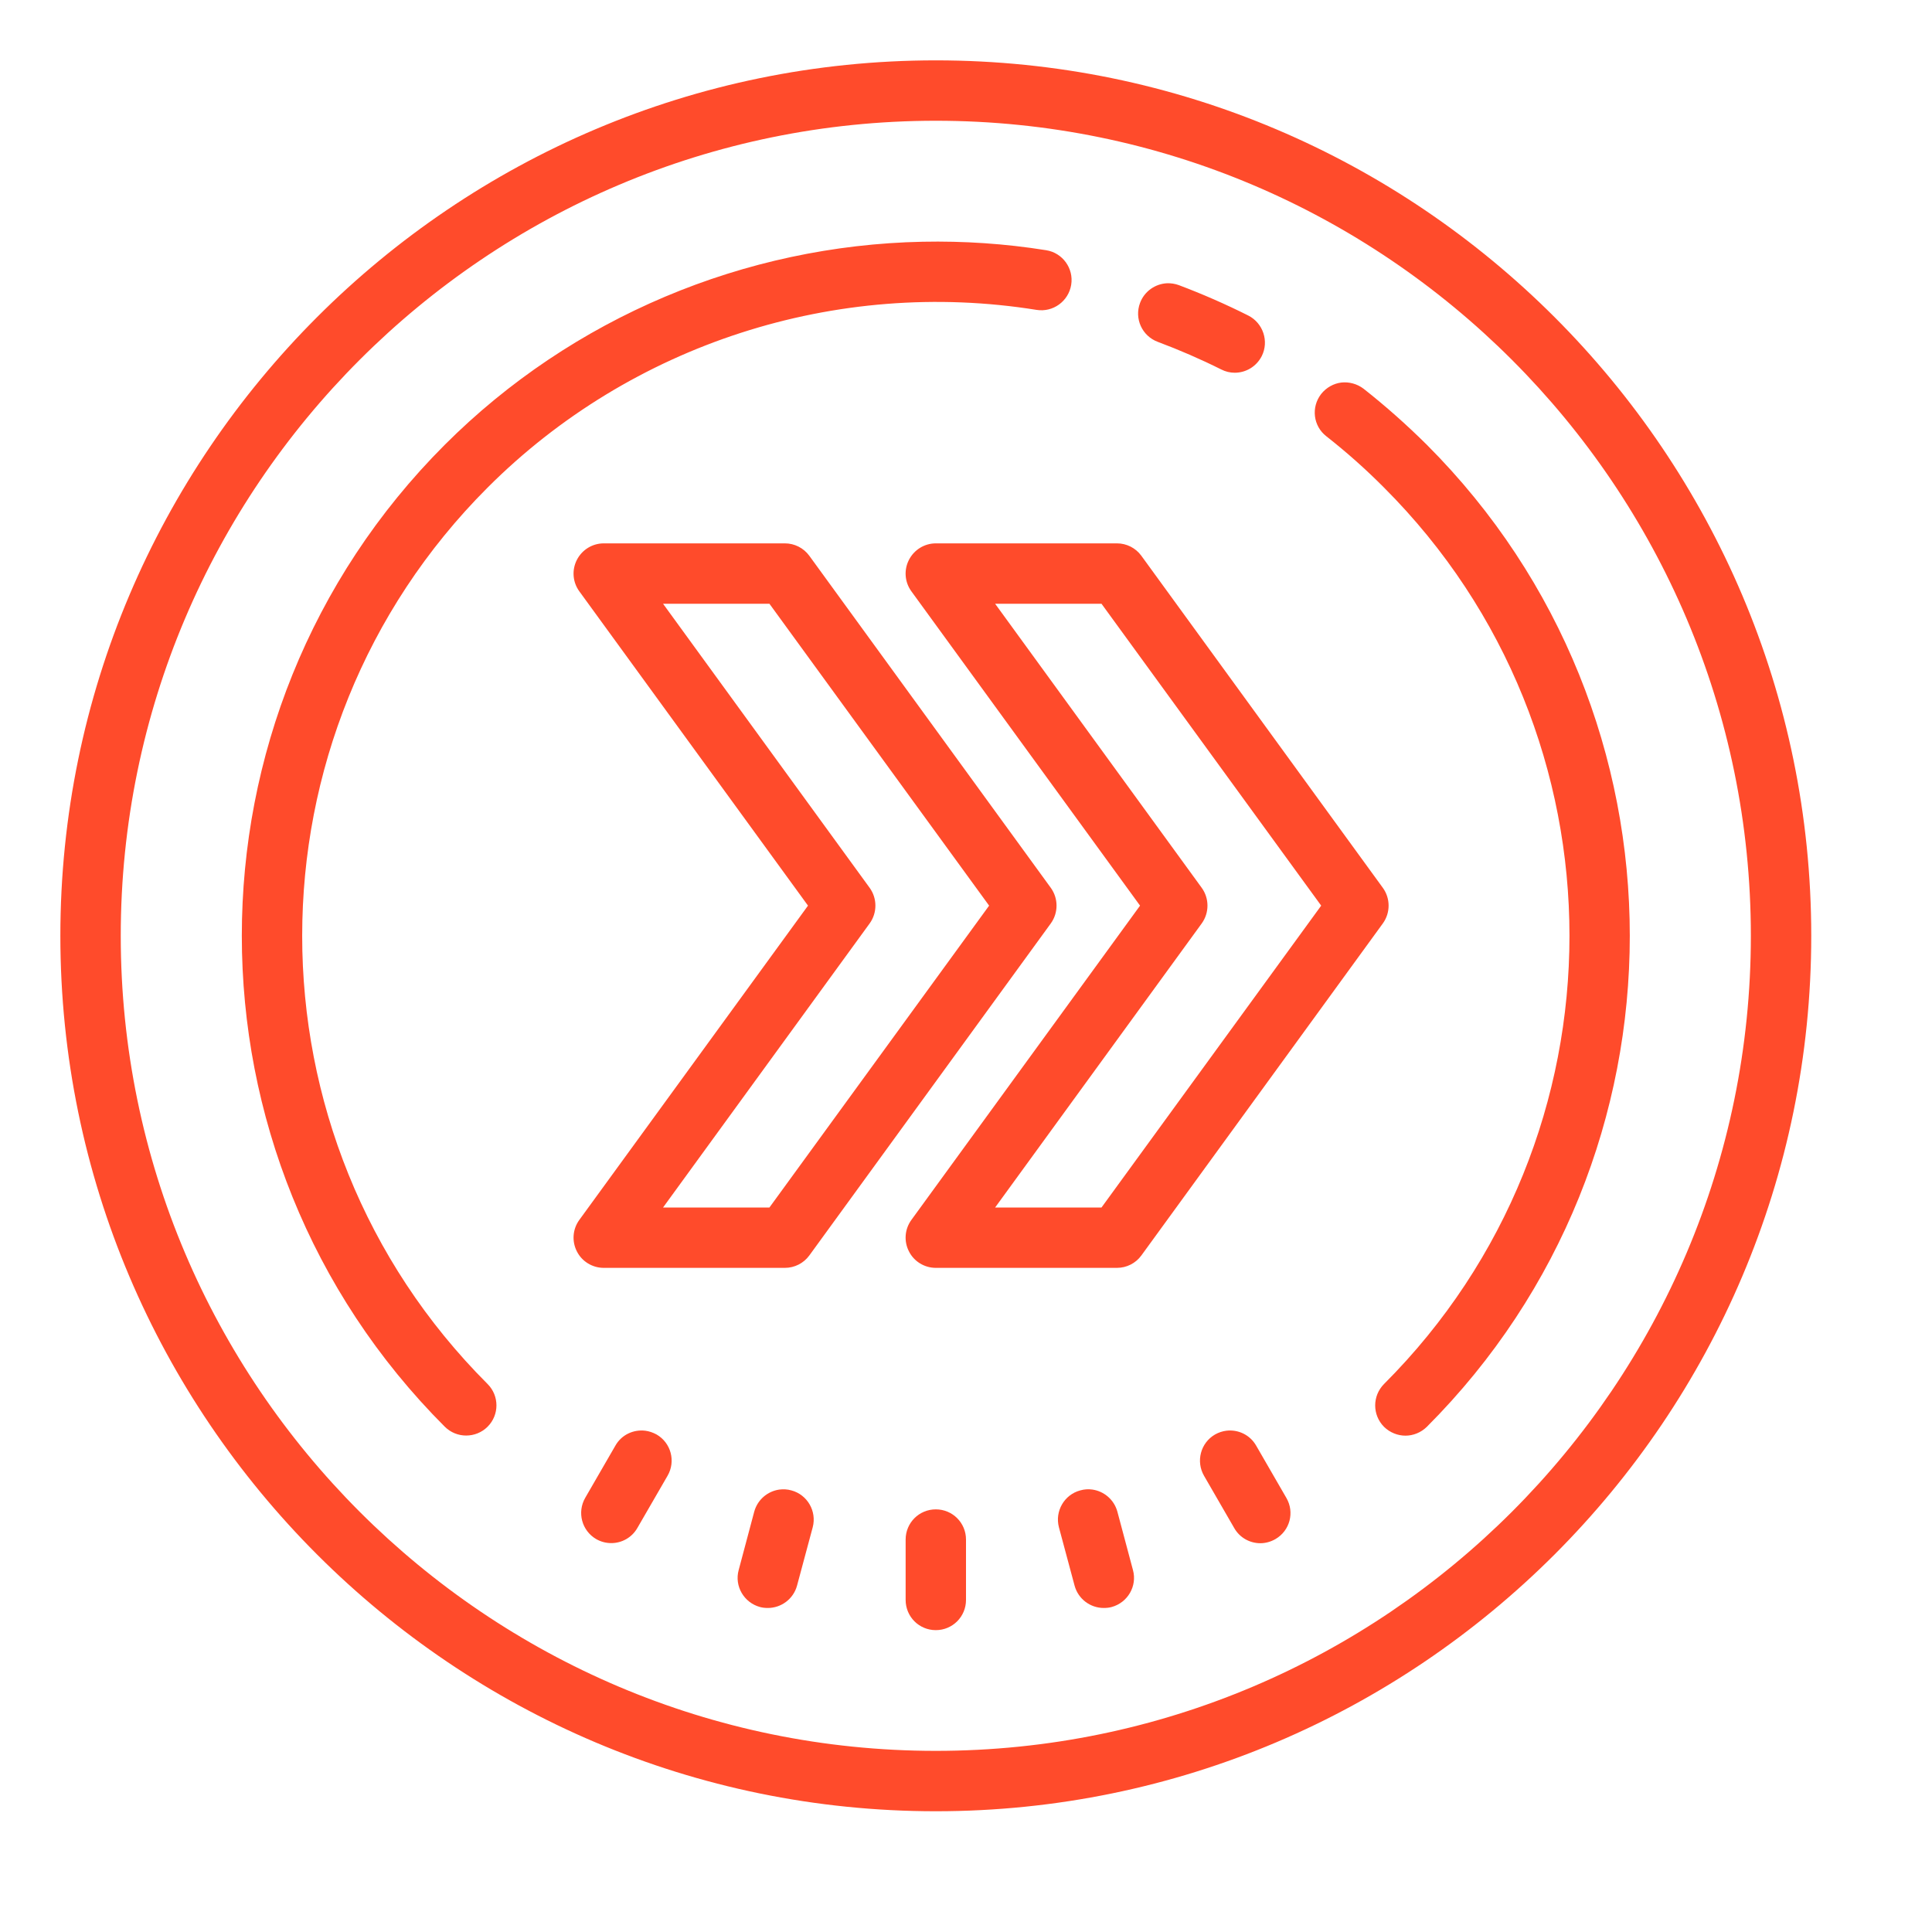 <svg xmlns="http://www.w3.org/2000/svg" width="82" height="82" viewBox="0 0 82 82" fill="none"><path d="M39.719 2.562C19.234 2.562 2.562 19.234 2.562 39.719C2.562 60.204 19.234 76.875 39.719 76.875C60.204 76.875 76.875 60.204 76.875 39.719C76.875 19.234 60.204 2.562 39.719 2.562ZM39.719 5.125C58.792 5.125 74.312 20.645 74.312 39.719C74.312 58.792 58.792 74.312 39.719 74.312C20.645 74.312 5.125 58.792 5.125 39.719C5.125 20.645 20.645 5.125 39.719 5.125ZM39.158 10.26C31.611 10.415 24.294 13.463 18.878 18.878C7.392 30.37 7.392 49.063 18.878 60.554C19.129 60.804 19.459 60.929 19.784 60.929C20.115 60.929 20.445 60.804 20.695 60.554C21.196 60.054 21.196 59.243 20.695 58.742C10.2 48.252 10.205 31.185 20.695 20.695C26.776 14.609 35.49 11.787 43.998 13.153C44.694 13.263 45.349 12.787 45.464 12.092C45.58 11.391 45.099 10.73 44.403 10.62C42.652 10.34 40.9 10.225 39.158 10.26ZM49.533 12.022C49.033 12.047 48.572 12.362 48.387 12.857C48.137 13.523 48.472 14.259 49.138 14.509C50.049 14.85 50.95 15.24 51.831 15.68C52.016 15.775 52.211 15.82 52.406 15.82C52.872 15.82 53.322 15.565 53.552 15.115C53.868 14.489 53.612 13.713 52.982 13.393C52.026 12.913 51.03 12.477 50.034 12.102C49.869 12.042 49.699 12.017 49.533 12.022ZM56.931 16.236C56.605 16.276 56.295 16.446 56.075 16.721C55.639 17.282 55.734 18.083 56.295 18.518C57.151 19.189 57.977 19.924 58.742 20.695C69.237 31.185 69.237 48.252 58.742 58.742C58.242 59.248 58.242 60.054 58.742 60.559C58.993 60.804 59.323 60.934 59.653 60.934C59.978 60.934 60.309 60.804 60.559 60.559C72.045 49.068 72.045 30.37 60.559 18.878C59.713 18.038 58.812 17.237 57.877 16.501C57.596 16.286 57.251 16.201 56.931 16.236ZM25.625 23.062C25.145 23.062 24.704 23.333 24.484 23.763C24.264 24.194 24.304 24.709 24.589 25.099L34.294 38.438L24.589 51.776C24.304 52.166 24.264 52.681 24.484 53.112C24.699 53.542 25.145 53.812 25.625 53.812H33.312C33.723 53.812 34.108 53.617 34.349 53.287L44.599 39.193C44.924 38.743 44.924 38.132 44.599 37.682L34.349 23.588C34.108 23.258 33.723 23.062 33.312 23.062H25.625ZM39.719 23.062C39.238 23.062 38.798 23.333 38.578 23.763C38.357 24.194 38.398 24.709 38.683 25.099L48.387 38.438L38.683 51.776C38.398 52.166 38.357 52.681 38.578 53.112C38.793 53.542 39.238 53.812 39.719 53.812H47.406C47.817 53.812 48.202 53.617 48.442 53.287L58.692 39.193C59.018 38.743 59.018 38.132 58.692 37.682L48.442 23.588C48.202 23.258 47.817 23.062 47.406 23.062H39.719ZM28.142 25.625H32.657L41.981 38.438L32.657 51.25H28.142L36.911 39.193C37.236 38.743 37.236 38.132 36.911 37.682L28.142 25.625ZM42.236 25.625H46.751L56.075 38.438L46.751 51.25H42.236L51.005 39.193C51.33 38.743 51.33 38.132 51.005 37.682L42.236 25.625ZM27.387 60.724C26.886 60.664 26.381 60.894 26.12 61.355L24.839 63.572C24.484 64.188 24.694 64.968 25.305 65.324C25.505 65.439 25.725 65.494 25.945 65.494C26.386 65.494 26.816 65.264 27.051 64.853L28.333 62.636C28.688 62.026 28.483 61.24 27.867 60.884C27.712 60.799 27.547 60.744 27.387 60.724ZM52.051 60.724C51.886 60.744 51.721 60.799 51.57 60.884C50.955 61.24 50.749 62.026 51.105 62.641L52.386 64.858C52.621 65.269 53.052 65.499 53.492 65.499C53.712 65.499 53.933 65.439 54.133 65.324C54.748 64.968 54.954 64.188 54.598 63.577L53.317 61.36C53.052 60.894 52.546 60.664 52.051 60.724ZM46.365 63.222C46.2 63.197 46.025 63.207 45.85 63.257C45.169 63.437 44.764 64.143 44.944 64.823L45.609 67.301C45.765 67.871 46.28 68.247 46.846 68.247C46.961 68.247 47.071 68.237 47.181 68.207C47.862 68.021 48.272 67.321 48.087 66.64L47.426 64.163C47.286 63.647 46.856 63.292 46.365 63.222ZM33.077 63.222C32.582 63.292 32.151 63.647 32.011 64.163L31.351 66.64C31.165 67.321 31.576 68.021 32.257 68.207C32.367 68.237 32.477 68.247 32.592 68.247C33.152 68.247 33.673 67.871 33.828 67.301L34.494 64.823C34.674 64.143 34.268 63.437 33.588 63.257C33.418 63.207 33.242 63.202 33.077 63.222ZM39.719 64.062C39.008 64.062 38.438 64.633 38.438 65.344V67.906C38.438 68.617 39.008 69.188 39.719 69.188C40.429 69.188 41 68.617 41 67.906V65.344C41 64.633 40.429 64.062 39.719 64.062Z" fill="#FF4B2B"></path></svg>